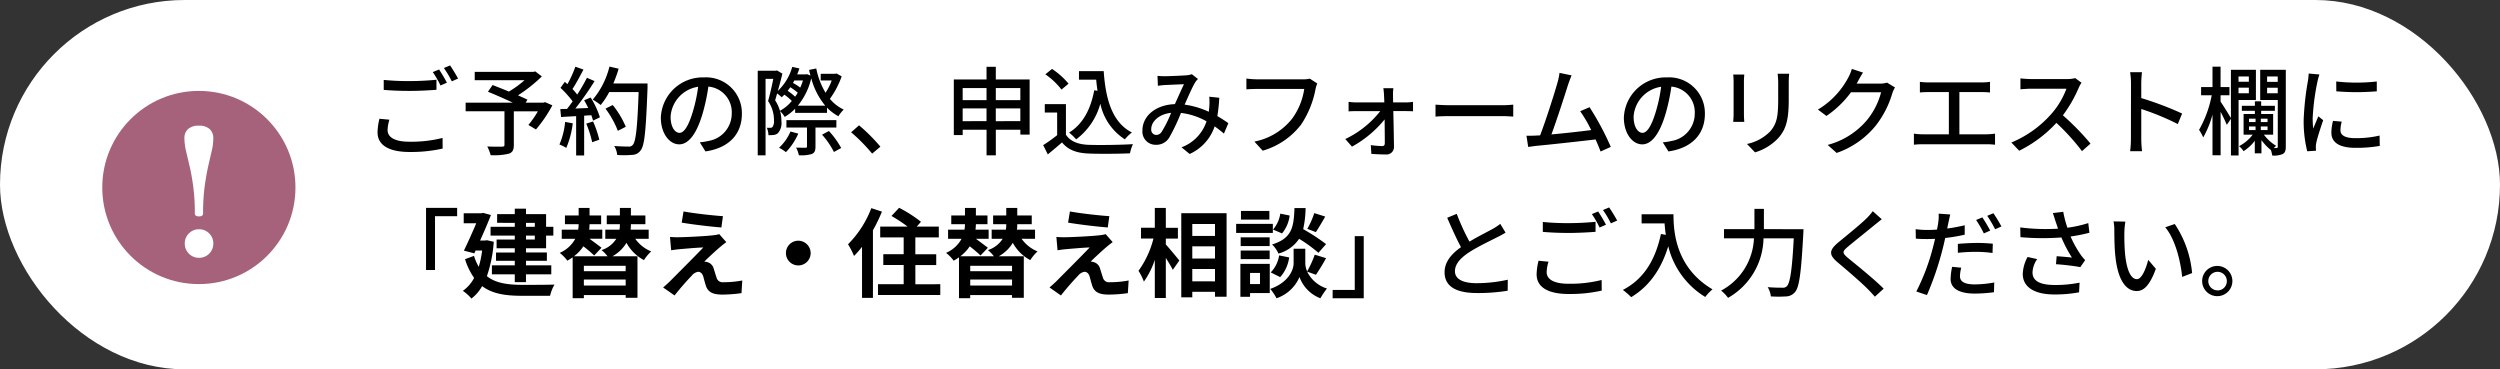<svg xmlns="http://www.w3.org/2000/svg" width="440" height="65" viewBox="0 0 440 65">
  <rect x="0" y="0" width="440" height="65" fill="#333333" stroke="none"/>
  <g id="グループ_1608" data-name="グループ 1608" transform="translate(-5440 -6093)">
    <rect id="長方形_996" data-name="長方形 996" width="440" height="65" rx="32.5" transform="translate(5440 6093)" fill="#fff"/>
    <path id="ご予約の際_申込みフォームのリクエスト欄に_建替え_住替え相談_とご入力ください_" data-name="ご予約の際、申込みフォームのリクエスト欄に 「建替え・住替え相談」とご入力ください。" d="M3.536-11.934v1.751C4.9-10.064,6.358-10,8.092-10c1.6,0,3.553-.1,4.726-.2v-1.768c-1.258.136-3.077.238-4.726.238A43.423,43.423,0,0,1,3.536-11.934Zm1,7L2.788-5.1a10.413,10.413,0,0,0-.34,2.4C2.448-.476,4.42.748,8.075.748a25.262,25.262,0,0,0,5.831-.6l-.017-1.87a22.562,22.562,0,0,1-5.865.663c-2.618,0-3.808-.833-3.808-2.04A6.527,6.527,0,0,1,4.539-4.93Zm8.738-8.84-1.105.459a17.315,17.315,0,0,1,1.36,2.363l1.122-.493A24.635,24.635,0,0,0,13.277-13.77Zm1.938-.714-1.088.459a17.782,17.782,0,0,1,1.394,2.346l1.1-.493A26.38,26.38,0,0,0,15.215-14.484Zm16.711,6.46-.289.1H28.509l.323-.527c-.442-.221-1.02-.476-1.666-.765a26.622,26.622,0,0,0,4.2-3.332l-1.156-.884-.34.085H19.55v1.462h8.772a17.833,17.833,0,0,1-2.754,2.006c-1-.425-2.023-.816-2.873-1.156l-.816,1.19c1.326.527,3.009,1.275,4.386,1.921H17.952v1.513h6.834V-.527c0,.255-.085.323-.408.34-.323,0-1.513.017-2.618-.034a7.694,7.694,0,0,1,.595,1.53,11.008,11.008,0,0,0,3.179-.255c.68-.221.9-.663.9-1.547V-6.409h4.233A16.769,16.769,0,0,1,29-4.012l1.326.8a23.508,23.508,0,0,0,2.89-4.25Zm3.536,3.485a12.848,12.848,0,0,1-1,3.978,6.644,6.644,0,0,1,1.207.595A15.74,15.74,0,0,0,36.805-4.3Zm3.723.306A18.358,18.358,0,0,1,40.222-.969l1.258-.442a18.539,18.539,0,0,0-1.1-3.213Zm-.374-4.114a14.623,14.623,0,0,1,.714,1.36L37.264-6.9a53.361,53.361,0,0,0,3.383-4.828L39.3-12.308A31.681,31.681,0,0,1,37.587-9.35a9.9,9.9,0,0,0-.833-.986c.612-.918,1.326-2.261,1.938-3.417l-1.428-.51a19.6,19.6,0,0,1-1.394,3.077l-.459-.408-.765,1.054a18.294,18.294,0,0,1,2.142,2.38c-.34.476-.663.918-.986,1.326l-1.19.034.136,1.394c.782-.051,1.683-.1,2.652-.153V1.36h1.411v-7l1.258-.085a8.564,8.564,0,0,1,.306.952l1.207-.578A14.366,14.366,0,0,0,39.95-8.84Zm11.152-2.958H43.945a22.508,22.508,0,0,0,.935-2.6l-1.615-.374a14.224,14.224,0,0,1-2.941,5.814,11.818,11.818,0,0,1,1.394.952,13.214,13.214,0,0,0,1.5-2.278H48.4c-.221,6.239-.493,8.755-1.037,9.3a.815.815,0,0,1-.731.289c-.408,0-1.428-.017-2.533-.1a3.56,3.56,0,0,1,.527,1.581,16.25,16.25,0,0,0,2.618-.017,1.815,1.815,0,0,0,1.5-.782c.714-.867.935-3.519,1.224-11.016ZM46.138-3.689a16.038,16.038,0,0,0-2.295-3.825l-1.275.629a16.7,16.7,0,0,1,2.176,3.91ZM66.572-5.967a6.293,6.293,0,0,0-6.664-6.409,7.369,7.369,0,0,0-7.6,7.072c0,2.839,1.547,4.709,3.23,4.709s3.094-1.921,4.114-5.389a33.851,33.851,0,0,0,1.02-4.777,4.52,4.52,0,0,1,4.114,4.743A4.889,4.889,0,0,1,60.673-1.19a10.507,10.507,0,0,1-1.513.238l1,1.6C64.294.051,66.572-2.4,66.572-5.967Zm-12.546.493a5.683,5.683,0,0,1,4.845-5.253,27.065,27.065,0,0,1-.935,4.386c-.782,2.618-1.581,3.723-2.346,3.723C54.859-2.618,54.026-3.519,54.026-5.474Zm21.1,2.618A8.349,8.349,0,0,1,73.117,0a7.757,7.757,0,0,1,1.207.782A11.291,11.291,0,0,0,76.5-2.482Zm8.075-.7V-4.862H74.409v1.309H78.03V-.238c0,.187-.051.238-.272.238-.187,0-.9,0-1.649-.017A4.724,4.724,0,0,1,76.6,1.326a6.573,6.573,0,0,0,2.278-.221c.527-.238.646-.612.646-1.326V-3.553ZM80.682-2.3A14.372,14.372,0,0,1,82.773.748l1.275-.7a14.886,14.886,0,0,0-2.159-2.992Zm-4.267-5.1a11.685,11.685,0,0,0,2.363-4.828,12.707,12.707,0,0,0,2.465,4.828Zm-3.145.9a6.822,6.822,0,0,0-.85-1.853c.119-.374.238-.782.357-1.207a7.38,7.38,0,0,1,.8.68c.153-.136.323-.306.476-.459a9.9,9.9,0,0,1,1.309,1.105A7.163,7.163,0,0,1,73.27-6.494Zm2.669-2.482a11,11,0,0,0-1.309-1.037c.153-.2.306-.408.459-.629A10.427,10.427,0,0,1,76.4-9.69,5.12,5.12,0,0,1,75.939-8.976Zm1.377-2.856a9.182,9.182,0,0,1-.476,1.258,8.236,8.236,0,0,0-1.275-.816c.085-.153.153-.289.238-.442Zm5.933-1.224-.272.051H80.444v1.173h1.938a10.279,10.279,0,0,1-1.088,2.159,13.44,13.44,0,0,1-1.632-4.267L78.4-13.7c.068.34.153.663.238.986l-.629-.238-.238.051H76.3a11.153,11.153,0,0,0,.391-1.054l-1.258-.272A9.2,9.2,0,0,1,72.9-10c.289-1.02.578-2.108.8-3.043l-.952-.561-.2.051H69.36V1.343h1.377V-12.121H72.1c-.238,1.173-.578,2.737-.918,3.91a5.877,5.877,0,0,1,1.037,3.417,1.758,1.758,0,0,1-.255,1.139.475.475,0,0,1-.374.153c-.187,0-.408,0-.629-.017a3.638,3.638,0,0,1,.289,1.309,6.833,6.833,0,0,0,.867-.034,1.36,1.36,0,0,0,.8-.323,2.653,2.653,0,0,0,.612-2.074,6.417,6.417,0,0,0-.238-1.8,4.68,4.68,0,0,1,.816,1.02,9.155,9.155,0,0,0,1.836-1.445v.731h5.61v-.918a8.409,8.409,0,0,0,2.006,1.513,6.163,6.163,0,0,1,.935-1.173A7.118,7.118,0,0,1,82.059-8.6a15.3,15.3,0,0,0,2.074-3.961ZM89.5,1.037,90.95-.187a31.367,31.367,0,0,0-3.757-3.757L85.8-2.72A31.029,31.029,0,0,1,89.5,1.037Zm21.76-5.712V-6.919h4.318v2.244Zm-5.831,0V-6.919h4.2v2.244Zm4.2-5.831v2.125h-4.2v-2.125Zm5.95,0v2.125h-4.318v-2.125Zm-4.318-1.513v-2.227h-1.632v2.227H103.87v9.792h1.564v-.935h4.2V1.343h1.632V-3.162h4.318v.85h1.632v-9.707ZM125.9-13.481v1.5h3.026c.068.663.136,1.326.238,1.955l-.578-.085c-.629,3.366-2.006,5.95-4.42,7.446a10.419,10.419,0,0,1,1.241,1.19,11.64,11.64,0,0,0,4.25-6.273,9.9,9.9,0,0,0,4.318,6.273,6.918,6.918,0,0,1,1.241-1.207c-3.434-1.751-4.624-5.78-4.964-10.795Zm-1.836,2.21a13.349,13.349,0,0,0-2.907-2.6l-1.173.952a12.772,12.772,0,0,1,2.839,2.686Zm-.459,3.6h-3.723V-6.2h2.176V-2.21A25.626,25.626,0,0,1,119.6-.459l.816,1.632c.884-.731,1.7-1.411,2.5-2.108C123.981.374,125.443.935,127.6,1.02c1.938.085,5.355.051,7.276-.034A7.2,7.2,0,0,1,135.4-.629c-2.125.136-5.9.187-7.786.119-1.87-.068-3.264-.612-4.012-1.785Zm16.116-4.981.068,1.751c.425-.068.969-.119,1.326-.136.765-.034,2.584-.119,3.264-.136-.459.935-1.037,2.261-1.6,3.5-3.366.119-5.712,2.074-5.712,4.641a2.323,2.323,0,0,0,2.38,2.516,2.637,2.637,0,0,0,2.363-1.309,34.419,34.419,0,0,0,2.04-4.3,11.939,11.939,0,0,1,4.5,1.479,7.312,7.312,0,0,1-4.4,4.573l1.428,1.173a8.167,8.167,0,0,0,4.4-4.862q.893.637,1.632,1.275l.782-1.836c-.527-.374-1.173-.8-1.938-1.241a28.6,28.6,0,0,0,.34-3.23l-1.768-.187a11,11,0,0,1,.017,1.683q-.025.459-.1.969a14.931,14.931,0,0,0-4.25-1.258c.68-1.53,1.377-3.128,1.836-3.876a3.45,3.45,0,0,1,.51-.629l-1.071-.85a3.873,3.873,0,0,1-.986.2c-.748.051-2.805.153-3.723.153A12.9,12.9,0,0,1,139.723-12.648Zm-1.105,9.384c0-1.275,1.275-2.635,3.5-2.873a19.987,19.987,0,0,1-1.649,3.315,1.141,1.141,0,0,1-.952.578A.911.911,0,0,1,138.618-3.264Zm29.223-8.041-1.309-.85a4.332,4.332,0,0,1-1.088.119H157.2a15.246,15.246,0,0,1-1.836-.136v1.9c.425-.034,1.1-.068,1.836-.068h8.347a11.739,11.739,0,0,1-2.125,5.219,11.214,11.214,0,0,1-6.647,4.046l1.462,1.6A13.1,13.1,0,0,0,165-4.08a16.854,16.854,0,0,0,2.533-6.239A5.165,5.165,0,0,1,167.841-11.305Zm13.4.833h-1.768a11.571,11.571,0,0,1,.119,1.258c.017.34.034.748.051,1.241h-4.913a9.048,9.048,0,0,1-1.377-.1v1.683c.442-.034.952-.051,1.411-.051h4.165a17.162,17.162,0,0,1-6.154,4.913l1.173,1.343a19.4,19.4,0,0,0,5.746-4.794c.017,1.6.034,3.2.034,4.165,0,.34-.136.527-.442.527a16.163,16.163,0,0,1-2.023-.17l.1,1.547c.714.051,1.785.1,2.533.1a1.307,1.307,0,0,0,1.445-1.309c-.017-1.666-.068-4.233-.119-6.324H183.5c.357,0,.85.017,1.19.034V-8.075a8.3,8.3,0,0,1-1.241.1h-2.261c0-.493-.017-.918-.017-1.241A7.6,7.6,0,0,1,181.237-10.472Zm7.412,2.89v2.108c.578-.051,1.6-.085,2.533-.085h9.248c.748,0,1.53.068,1.9.085V-7.582c-.425.034-1.088.1-1.9.1h-9.248C190.264-7.48,189.21-7.548,188.649-7.582ZM212.6-12.733l-2.125-.442a10.73,10.73,0,0,1-.374,1.768c-.476,1.717-2.091,6.8-3.043,9.231-.255.017-.493.017-.7.034-.51.034-1.173.034-1.7.034l.306,1.972c.51-.068,1.071-.153,1.5-.2,2.21-.2,7.65-.8,10.353-1.122.357.782.663,1.53.884,2.125l1.8-.816a49.823,49.823,0,0,0-3.74-6.987l-1.649.714a22.885,22.885,0,0,1,1.938,3.315c-1.819.238-4.692.561-7,.765.85-2.244,2.4-7.055,2.907-8.67C212.211-11.764,212.415-12.274,212.6-12.733Zm23.46,6.766a6.293,6.293,0,0,0-6.664-6.409A7.369,7.369,0,0,0,221.8-5.3c0,2.839,1.547,4.709,3.23,4.709s3.094-1.921,4.114-5.389a33.853,33.853,0,0,0,1.02-4.777,4.52,4.52,0,0,1,4.114,4.743,4.889,4.889,0,0,1-4.114,4.828,10.507,10.507,0,0,1-1.513.238l1,1.6C233.784.051,236.062-2.4,236.062-5.967Zm-12.546.493a5.683,5.683,0,0,1,4.845-5.253,27.064,27.064,0,0,1-.935,4.386c-.782,2.618-1.581,3.723-2.346,3.723C224.349-2.618,223.516-3.519,223.516-5.474Zm27.37-7.548h-2.023a13.146,13.146,0,0,1,.1,1.564v2.924c0,2.975-.221,4.3-1.411,5.661a7.929,7.929,0,0,1-4.08,2.21L244.885.816a9.284,9.284,0,0,0,4.063-2.482c1.258-1.428,1.87-2.873,1.87-6.766v-3.026C250.818-12.07,250.852-12.58,250.886-13.022ZM243-12.886h-1.955a10.978,10.978,0,0,1,.068,1.258v5.7c0,.493-.051,1.088-.068,1.377H243c-.034-.34-.068-.935-.068-1.377v-5.7C242.93-12.1,242.964-12.529,243-12.886Zm20.893-.34-1.972-.646a7.535,7.535,0,0,1-.629,1.53,14.427,14.427,0,0,1-5.338,5.627l1.5,1.122a17.753,17.753,0,0,0,4.318-4.165h5.3a12.765,12.765,0,0,1-2.584,5.015,13.621,13.621,0,0,1-6.817,4.25L259.25.918a15.319,15.319,0,0,0,6.8-4.709,16.825,16.825,0,0,0,2.992-5.78,5.819,5.819,0,0,1,.476-1.037l-1.394-.85a3.992,3.992,0,0,1-1.275.17h-4.08c.085-.136.17-.289.238-.425C263.194-12.053,263.551-12.716,263.891-13.226ZM273.9-11.594v1.87c.442-.051,1.139-.068,1.513-.068H279v7.429h-4.573a10.051,10.051,0,0,1-1.581-.119V-.527a12.827,12.827,0,0,1,1.581-.085h11.22a11.771,11.771,0,0,1,1.479.085V-2.482a12.417,12.417,0,0,1-1.479.119h-4.794V-9.792h3.859a15.131,15.131,0,0,1,1.53.068v-1.87a10.833,10.833,0,0,1-1.53.1h-9.3A11.9,11.9,0,0,1,273.9-11.594Zm28.441.153-1.105-.816a5.157,5.157,0,0,1-1.479.17h-6.307a18.189,18.189,0,0,1-1.853-.119v1.921c.272-.017,1.19-.1,1.853-.1h6.239a13.986,13.986,0,0,1-2.7,4.488A19.1,19.1,0,0,1,290-.918L291.38.527a22.317,22.317,0,0,0,6.545-4.9A38.151,38.151,0,0,1,302.43.6l1.5-1.326a45.186,45.186,0,0,0-4.862-4.981,23.268,23.268,0,0,0,2.788-4.845A5.865,5.865,0,0,1,302.345-11.441Zm8.7,9.877a17.8,17.8,0,0,1-.136,2.176H313a19.913,19.913,0,0,1-.136-2.176V-6.817a44.512,44.512,0,0,1,6.426,2.652l.765-1.853a57.624,57.624,0,0,0-7.191-2.72V-11.39c0-.595.068-1.343.119-1.9H310.9a12.308,12.308,0,0,1,.153,1.9Zm20.757-10.982v.935h-1.819v-.935Zm-1.819,2.958v-.986h1.819v.986Zm3.06,1.19v-5.321h-4.4v8.5c-.306-.527-1.377-2.261-1.819-2.89V-9.231h1.564v-1.445h-1.564v-3.587H325.4v3.587h-2.006v1.445h1.87a19.94,19.94,0,0,1-2.227,6.086,8.926,8.926,0,0,1,.731,1.326A17.034,17.034,0,0,0,325.4-5.831V1.326h1.428v-7.65c.425.816.867,1.751,1.088,2.3l.731-1.071V1.36h1.343V-8.4Zm1.972-1.19v-.969h1.87v.969Zm1.87-2.958v.952h-1.87v-.952ZM331.823-3.74h1.156v.629h-1.156Zm0-1.377h1.156v.6h-1.156Zm3.264.6H333.9v-.6h1.19Zm0,1.411H333.9V-3.74h1.19ZM338.3-13.719h-4.505V-8.4h3.094V-.2c0,.187-.051.238-.238.255h-.459c.153-.153.289-.289.408-.391A7.557,7.557,0,0,1,334.441-2.3h1.632V-5.933h-2.108v-.561h2.414v-.884h-2.414V-8.16H332.86v.782h-2.295v.884h2.295v.561h-1.989V-2.3h1.6a6.973,6.973,0,0,1-2.4,2.023,3.965,3.965,0,0,1,.8.884,7.871,7.871,0,0,0,1.972-1.819V.986h1.173V-1.343A8.68,8.68,0,0,0,335.682.408a7.217,7.217,0,0,1,.238.969,4,4,0,0,0,1.853-.272c.408-.238.527-.646.527-1.292Zm8.874,2.057.017,1.734a43.327,43.327,0,0,0,7.123,0v-1.734A31.328,31.328,0,0,1,347.174-11.662Zm.969,7.072-1.53-.136a8.611,8.611,0,0,0-.289,2.091c0,1.649,1.326,2.652,4.216,2.652a23.325,23.325,0,0,0,4.3-.34l-.034-1.819a18.255,18.255,0,0,1-4.233.459c-2.057,0-2.652-.629-2.652-1.394A5.905,5.905,0,0,1,348.143-4.59Zm-3.927-8.3-1.887-.17a12.359,12.359,0,0,1-.153,1.411,49.056,49.056,0,0,0-.731,6.783,21.6,21.6,0,0,0,.629,5.491l1.547-.1c-.017-.2-.034-.459-.034-.629a3.324,3.324,0,0,1,.085-.782c.17-.85.765-2.669,1.207-3.961l-.85-.68c-.272.629-.612,1.462-.9,2.159a16.776,16.776,0,0,1-.1-1.819,40.769,40.769,0,0,1,.833-6.409A12.193,12.193,0,0,1,344.216-12.886ZM10.982,10.584V21.515h1.581V12.046h3.893V10.584Zm19.142,2.635v.7H28.577v-.7Zm0,2.941H28.577v-.7h1.547ZM26.6,13.916H22.338v1.547H26.6v.7h-3.2v1.53h3.2v.748h-3.3V19.9h3.3v.8H22.576V22.28H26.6v1.377h1.972V22.28h4.454V20.7H28.577v-.8h3.672V18.438H28.577V17.69h3.536V15.463h1.275V13.916H32.113V11.689H28.577V10.72H26.6v.969H23.494v1.53H26.6Zm-4.9,2.363-.357.051H20.5c.7-1.547,1.394-3.162,1.9-4.488l-1.377-.374-.306.068H17.612V13.3h2.21c-.629,1.479-1.445,3.315-2.176,4.811l1.836.476L19.7,18.1h1.156a17.936,17.936,0,0,1-.595,2.856,8.373,8.373,0,0,1-.833-1.921l-1.581.578a11.465,11.465,0,0,0,1.6,3.3,6.524,6.524,0,0,1-1.989,2.278,7.172,7.172,0,0,1,1.513,1.36,7.264,7.264,0,0,0,1.887-2.193c1.8,1.36,4.114,1.7,6.987,1.7H32.81a7.134,7.134,0,0,1,.782-1.972c-1.241.051-4.692.051-5.7.051-2.482-.017-4.624-.272-6.2-1.53A23.3,23.3,0,0,0,22.9,16.551Zm24.412,5.457H38.76v-.952h7.361ZM38.76,24.252V23.2h7.361v1.054Zm11.407-8.228v-1.6H46.988a7.932,7.932,0,0,0,.051-.884v-.085h2.55v-1.53h-2.55V10.6H45.1v1.326H42.789v1.53H45.1v.051a5.846,5.846,0,0,1-.068.918h-2.5v1.6h1.938a4.767,4.767,0,0,1-2.6,1.989A6.439,6.439,0,0,1,42.925,19.1h-5.9a7.191,7.191,0,0,0,1.649-1.751,24.767,24.767,0,0,1,1.9,1.615l1.292-1.36c-.493-.391-1.36-1.02-2.108-1.581h2.244v-1.6H39.695a9.615,9.615,0,0,0,.068-.969H41.8v-1.53h-2.04V10.6H37.842v1.326H35.428v1.53h2.414a6.6,6.6,0,0,1-.085.969h-2.89v1.6h2.38a5.67,5.67,0,0,1-2.737,2.482,6.828,6.828,0,0,1,1.343,1.377c.323-.187.646-.391.935-.595v7.191H38.76v-.544h7.361v.476h2.074V19.1h-4.4a6.62,6.62,0,0,0,2.465-2.363,7.469,7.469,0,0,0,3.077,3.043,7.352,7.352,0,0,1,1.275-1.53A6.372,6.372,0,0,1,47.8,16.024ZM56.3,11.213l-.323,1.972c2.023.34,5.2.714,6.987.85l.272-1.989C61.472,11.927,58.208,11.57,56.3,11.213Zm7.531,5.406-1.241-1.411a5.448,5.448,0,0,1-.969.187c-1.411.187-5.27.357-6.069.357a15.047,15.047,0,0,1-1.632-.051l.2,2.346c.357-.051.867-.136,1.462-.187.969-.085,3.009-.272,4.2-.306-1.547,1.632-5.032,5.1-5.9,5.984-.459.442-.867.8-1.173,1.054L54.723,26c1.173-1.5,2.448-2.89,3.026-3.485a1.8,1.8,0,0,1,1.122-.68c.34,0,.714.221.9.816.119.425.323,1.224.493,1.734.425,1.1,1.292,1.462,2.907,1.462a24.826,24.826,0,0,0,3.332-.255l.136-2.227a17.532,17.532,0,0,1-3.332.306,1.081,1.081,0,0,1-1.19-.8c-.153-.442-.34-1.088-.493-1.547a1.614,1.614,0,0,0-1.02-1.156,1.866,1.866,0,0,0-.646-.119c.408-.442,1.989-1.9,2.771-2.567C63.036,17.231,63.393,16.925,63.835,16.619ZM76.5,16.364a2.176,2.176,0,1,0,2.176,2.176A2.191,2.191,0,0,0,76.5,16.364Zm12.852-5.729a18.087,18.087,0,0,1-4.1,6.358,13.1,13.1,0,0,1,1.054,2.057,16.558,16.558,0,0,0,1.411-1.6v8.976h1.921v-11.9a27.57,27.57,0,0,0,1.581-3.281Zm7.752,13.4V20.648h3.672v-1.9H97.1V15.786h4.131v-1.9H97.342l.748-.85a23.8,23.8,0,0,0-3.842-2.465L92.9,12.012a25.543,25.543,0,0,1,2.839,1.87H90.916v1.9h4.131v2.958H91.46v1.9h3.587v3.383H90.525v1.9H101.49v-1.9Zm17.017-2.3H106.76v-.952h7.361Zm-7.361,2.516V23.2h7.361v1.054Zm11.407-8.228v-1.6h-3.179a7.931,7.931,0,0,0,.051-.884v-.085h2.55v-1.53h-2.55V10.6H113.1v1.326h-2.312v1.53H113.1v.051a5.845,5.845,0,0,1-.068.918h-2.5v1.6h1.938a4.767,4.767,0,0,1-2.6,1.989,6.439,6.439,0,0,1,1.054,1.088h-5.9a7.192,7.192,0,0,0,1.649-1.751,24.768,24.768,0,0,1,1.9,1.615l1.292-1.36c-.493-.391-1.36-1.02-2.108-1.581h2.244v-1.6h-2.312a9.614,9.614,0,0,0,.068-.969h2.04v-1.53h-2.04V10.6h-1.921v1.326h-2.414v1.53h2.414a6.6,6.6,0,0,1-.085.969h-2.89v1.6h2.38a5.67,5.67,0,0,1-2.737,2.482,6.827,6.827,0,0,1,1.343,1.377c.323-.187.646-.391.935-.595v7.191h1.972v-.544h7.361v.476h2.074V19.1h-4.4a6.62,6.62,0,0,0,2.465-2.363,7.469,7.469,0,0,0,3.077,3.043,7.352,7.352,0,0,1,1.275-1.53,6.372,6.372,0,0,1-2.805-2.227Zm6.137-4.811-.323,1.972c2.023.34,5.2.714,6.987.85l.272-1.989C129.472,11.927,126.208,11.57,124.3,11.213Zm7.531,5.406-1.241-1.411a5.448,5.448,0,0,1-.969.187c-1.411.187-5.27.357-6.069.357a15.047,15.047,0,0,1-1.632-.051l.2,2.346c.357-.051.867-.136,1.462-.187.969-.085,3.009-.272,4.2-.306-1.547,1.632-5.032,5.1-5.9,5.984-.459.442-.867.8-1.173,1.054L122.723,26c1.173-1.5,2.448-2.89,3.026-3.485a1.8,1.8,0,0,1,1.122-.68c.34,0,.714.221.9.816.119.425.323,1.224.493,1.734.425,1.1,1.292,1.462,2.907,1.462a24.826,24.826,0,0,0,3.332-.255l.136-2.227a17.532,17.532,0,0,1-3.332.306,1.081,1.081,0,0,1-1.19-.8c-.153-.442-.34-1.088-.493-1.547a1.614,1.614,0,0,0-1.02-1.156,1.866,1.866,0,0,0-.646-.119c.408-.442,1.989-1.9,2.771-2.567C131.036,17.231,131.393,16.925,131.835,16.619Zm9.35-.629h2.125v-1.9h-2.125V10.6h-1.938v3.485h-2.431v1.9h2.193a16.542,16.542,0,0,1-2.635,5.678,9.962,9.962,0,0,1,.952,1.9,14.58,14.58,0,0,0,1.921-3.825v6.715h1.938V19.39c.476.765.969,1.564,1.224,2.108l1.156-1.649c-.34-.425-1.785-2.176-2.38-2.822Zm4.658,7.531V21.345h3.995v2.176Zm3.995-6.171v2.159h-3.995V17.35Zm0-3.927v2.108h-3.995V13.423Zm-5.933-1.9V26.326h1.938v-.969h3.995v.867h2.04v-14.7Zm23.409-.017a14.93,14.93,0,0,1-1.224,2.771l1.5.578c.476-.714,1.088-1.751,1.649-2.737Zm2.074,5.457a35.345,35.345,0,0,0-4.029-2.635,17.935,17.935,0,0,0,.425-3.706h-1.955c-.136,3.366-.408,5.3-3.944,6.409a4.955,4.955,0,0,1,1.122,1.6,6.4,6.4,0,0,0,3.638-2.6,25.452,25.452,0,0,1,3.4,2.465Zm-8.075,5.814a6.494,6.494,0,0,0,1.581-3.468l-1.768-.357a5.435,5.435,0,0,1-1.479,2.992ZM161.33,11.6a5.5,5.5,0,0,1-1.275,2.8l1.581.68a6.061,6.061,0,0,0,1.343-3.145Zm-1.921-.476h-5v1.53h5Zm.612,2.278h-6.46V15h6.46Zm-.561,2.363h-5.1v1.547h5.1Zm-5.1,3.842h5.1V18.1h-5.1Zm3.4,2.431V24h-1.751V22.042Zm1.717-1.6h-5.168v5.8h1.7v-.663h3.468Zm8.126,1.921a32.7,32.7,0,0,0,1.785-2.924l-1.989-.612a18.38,18.38,0,0,1-1.343,2.941,3.662,3.662,0,0,1-.323-1.428V17.775h-2.057v2.567c0,1.139-.867,3.366-4.114,4.505a8.474,8.474,0,0,1,1.105,1.649,6.776,6.776,0,0,0,4.046-3.74,6.29,6.29,0,0,0,3.672,3.74,15.975,15.975,0,0,1,1.156-1.717,5.808,5.808,0,0,1-3.485-2.975Zm8.415,4.131V15.565h-1.581v9.469h-3.893V26.5Zm16.371-14.858-1.683.7c.8,1.819,1.649,3.74,2.431,5.168-1.734,1.224-2.89,2.618-2.89,4.42,0,2.72,2.414,3.655,5.7,3.655a32.455,32.455,0,0,0,5.406-.408l.017-1.938a25.326,25.326,0,0,1-5.491.612c-2.533,0-3.808-.782-3.808-2.108,0-1.241.952-2.312,2.448-3.3,1.615-1.054,3.876-2.108,5-2.686.544-.272,1.02-.527,1.462-.8l-.935-1.547a9.426,9.426,0,0,1-1.36.9c-.884.493-2.567,1.326-4.063,2.227A39.718,39.718,0,0,1,192.389,11.638Zm15.147,1.428v1.751c1.36.119,2.822.187,4.556.187,1.6,0,3.553-.1,4.726-.2V13.032c-1.258.136-3.077.238-4.726.238A43.423,43.423,0,0,1,207.536,13.066Zm1,7-1.751-.17a10.413,10.413,0,0,0-.34,2.4c0,2.227,1.972,3.451,5.627,3.451a25.262,25.262,0,0,0,5.831-.595l-.017-1.87a22.562,22.562,0,0,1-5.865.663c-2.618,0-3.808-.833-3.808-2.04A6.527,6.527,0,0,1,208.539,20.07Zm8.738-8.84-1.105.459a17.315,17.315,0,0,1,1.36,2.363l1.122-.493A24.637,24.637,0,0,0,217.277,11.23Zm1.938-.714-1.088.459a17.781,17.781,0,0,1,1.394,2.346l1.105-.493A26.383,26.383,0,0,0,219.215,10.516Zm5.712,1.207v1.6h4.046a18.783,18.783,0,0,0,.221,2.023l-.867-.153c-.986,4.607-3.043,7.956-6.7,9.843a12.091,12.091,0,0,1,1.462,1.275c3.145-1.887,5.27-4.862,6.528-8.959a14.424,14.424,0,0,0,6.511,8.925,7.988,7.988,0,0,1,1.275-1.343c-6.477-3.825-6.868-10.132-6.868-13.209Zm21.522,2.618v-3.57h-1.666v3.57h-5.355v1.615h5.27a10.911,10.911,0,0,1-5.78,9.2,6.683,6.683,0,0,1,1.224,1.275,12.305,12.305,0,0,0,6.239-10.472H251.7c-.289,5.559-.646,7.888-1.224,8.432a.954.954,0,0,1-.782.255c-.425,0-1.462,0-2.584-.1a3.983,3.983,0,0,1,.561,1.632,20.248,20.248,0,0,0,2.7,0,2.068,2.068,0,0,0,1.564-.782c.748-.867,1.071-3.383,1.445-10.268.017-.221.034-.782.034-.782Zm20.74-1.751-1.581-1.411a9.954,9.954,0,0,1-1.105,1.275c-1.156,1.139-3.621,3.111-4.93,4.2-1.615,1.343-1.785,2.159-.136,3.536,1.581,1.326,4.114,3.5,5.253,4.658.442.442.884.918,1.292,1.377l1.547-1.411c-1.768-1.768-4.862-4.233-6.307-5.423-1-.867-1-1.088-.034-1.921,1.207-1.02,3.553-2.873,4.692-3.825C266.22,13.372,266.764,12.913,267.189,12.59Zm13.991,8.534-1.6-.153a11.189,11.189,0,0,0-.272,2.125c0,1.683,1.5,2.584,4.267,2.584a26.484,26.484,0,0,0,3.366-.238l.051-1.717a19.37,19.37,0,0,1-3.4.34c-2.176,0-2.635-.7-2.635-1.462A6.242,6.242,0,0,1,281.18,21.124Zm-1.938-9.367L277.2,11.6a7.144,7.144,0,0,1-.068,1.547c-.034.323-.119.748-.221,1.258-.578.051-1.156.068-1.683.068a15.837,15.837,0,0,1-2.074-.136l.034,1.666c.612.051,1.224.068,2.023.068.425,0,.884-.017,1.36-.034-.119.561-.272,1.122-.408,1.649a37.232,37.232,0,0,1-2.89,7.616l1.87.629a53.275,53.275,0,0,0,2.686-7.82c.187-.714.374-1.5.527-2.227a30.118,30.118,0,0,0,3.434-.578V13.644a29.812,29.812,0,0,1-3.077.578c.068-.374.136-.714.2-1C278.987,12.879,279.14,12.182,279.242,11.757Zm1.343,5.168v1.581a28.628,28.628,0,0,1,3.213-.17,21.6,21.6,0,0,1,2.89.2l.051-1.632a28.814,28.814,0,0,0-2.975-.136C282.676,16.772,281.5,16.84,280.585,16.925Zm4.318-4.658-1.105.459a19.3,19.3,0,0,1,1.36,2.363l1.122-.493A26.99,26.99,0,0,0,284.9,12.267Zm1.938-.731-1.088.459a21.572,21.572,0,0,1,1.394,2.363l1.105-.493A25.052,25.052,0,0,0,286.841,11.536Zm10.931,1.411c.119.34.272.782.442,1.309a35.075,35.075,0,0,1-6.647-.221l.034,1.717a44.7,44.7,0,0,0,7.208.051,23.394,23.394,0,0,0,1.853,3.536c-.578-.068-1.785-.17-2.686-.238l-.119,1.411a40.767,40.767,0,0,1,4.284.51l.85-1.224a8.054,8.054,0,0,1-.816-1,18.943,18.943,0,0,1-1.751-3.162,29.3,29.3,0,0,0,3.315-.663l-.2-1.7a21,21,0,0,1-3.672.816,18.49,18.49,0,0,1-.731-2.8L297.3,11.5C297.483,12.012,297.653,12.573,297.772,12.947Zm-3.23,6.664-1.683-.374a6.673,6.673,0,0,0-.85,2.975c0,2.363,2.108,3.6,5.44,3.621a23.22,23.22,0,0,0,4.471-.374l.085-1.7a21.5,21.5,0,0,1-4.454.408c-2.448-.017-3.825-.68-3.825-2.21A4.3,4.3,0,0,1,294.542,19.611Zm15.521-6.6-2.074-.034a8.7,8.7,0,0,1,.136,1.6c0,1.02.017,3.06.187,4.556.459,4.471,2.04,6.1,3.757,6.1,1.241,0,2.3-1,3.366-3.91l-1.343-1.581c-.391,1.547-1.139,3.4-1.989,3.4-1.139,0-1.836-1.8-2.091-4.471a38.066,38.066,0,0,1-.119-3.825A13.917,13.917,0,0,1,310.063,13.015Zm8.7.425L317.084,14c1.717,2.04,2.686,5.814,2.975,8.738l1.751-.68A18.517,18.517,0,0,0,318.767,13.44Zm7.531,7.378a2.661,2.661,0,1,0,0,5.321,2.661,2.661,0,0,0,0-5.321Zm0,4.3a1.632,1.632,0,1,1,1.632-1.632A1.632,1.632,0,0,1,326.3,25.119Z" transform="translate(5504 6119)"/>
    <g id="グループ_1589" data-name="グループ 1589" transform="translate(8 5)">
      <circle id="楕円形_115" data-name="楕円形 115" cx="17" cy="17" r="17" transform="translate(5450 6104)" fill="#a5627a"/>
      <path id="パス_5010" data-name="パス 5010" d="M0-6.913a.962.962,0,0,1-.511-.124.408.408,0,0,1-.2-.372A35.707,35.707,0,0,0-.992-12.2q-.279-2.031-.635-3.534t-.635-2.7a9.894,9.894,0,0,1-.279-2.247,2.1,2.1,0,0,1,.635-1.6A2.672,2.672,0,0,1,0-22.878a2.672,2.672,0,0,1,1.907.6,2.1,2.1,0,0,1,.635,1.6,9.894,9.894,0,0,1-.279,2.247q-.279,1.194-.62,2.7T1.023-12.2A35.708,35.708,0,0,0,.744-7.409Q.744-6.913,0-6.913ZM.031.372A2.424,2.424,0,0,1-1.751-.356,2.424,2.424,0,0,1-2.48-2.139a2.424,2.424,0,0,1,.728-1.783A2.424,2.424,0,0,1,.031-4.65a2.424,2.424,0,0,1,1.783.729,2.424,2.424,0,0,1,.728,1.783A2.424,2.424,0,0,1,1.814-.356,2.424,2.424,0,0,1,.031.372Z" transform="translate(5467 6133)" fill="#fff"/>
    </g>
  </g>
</svg>
